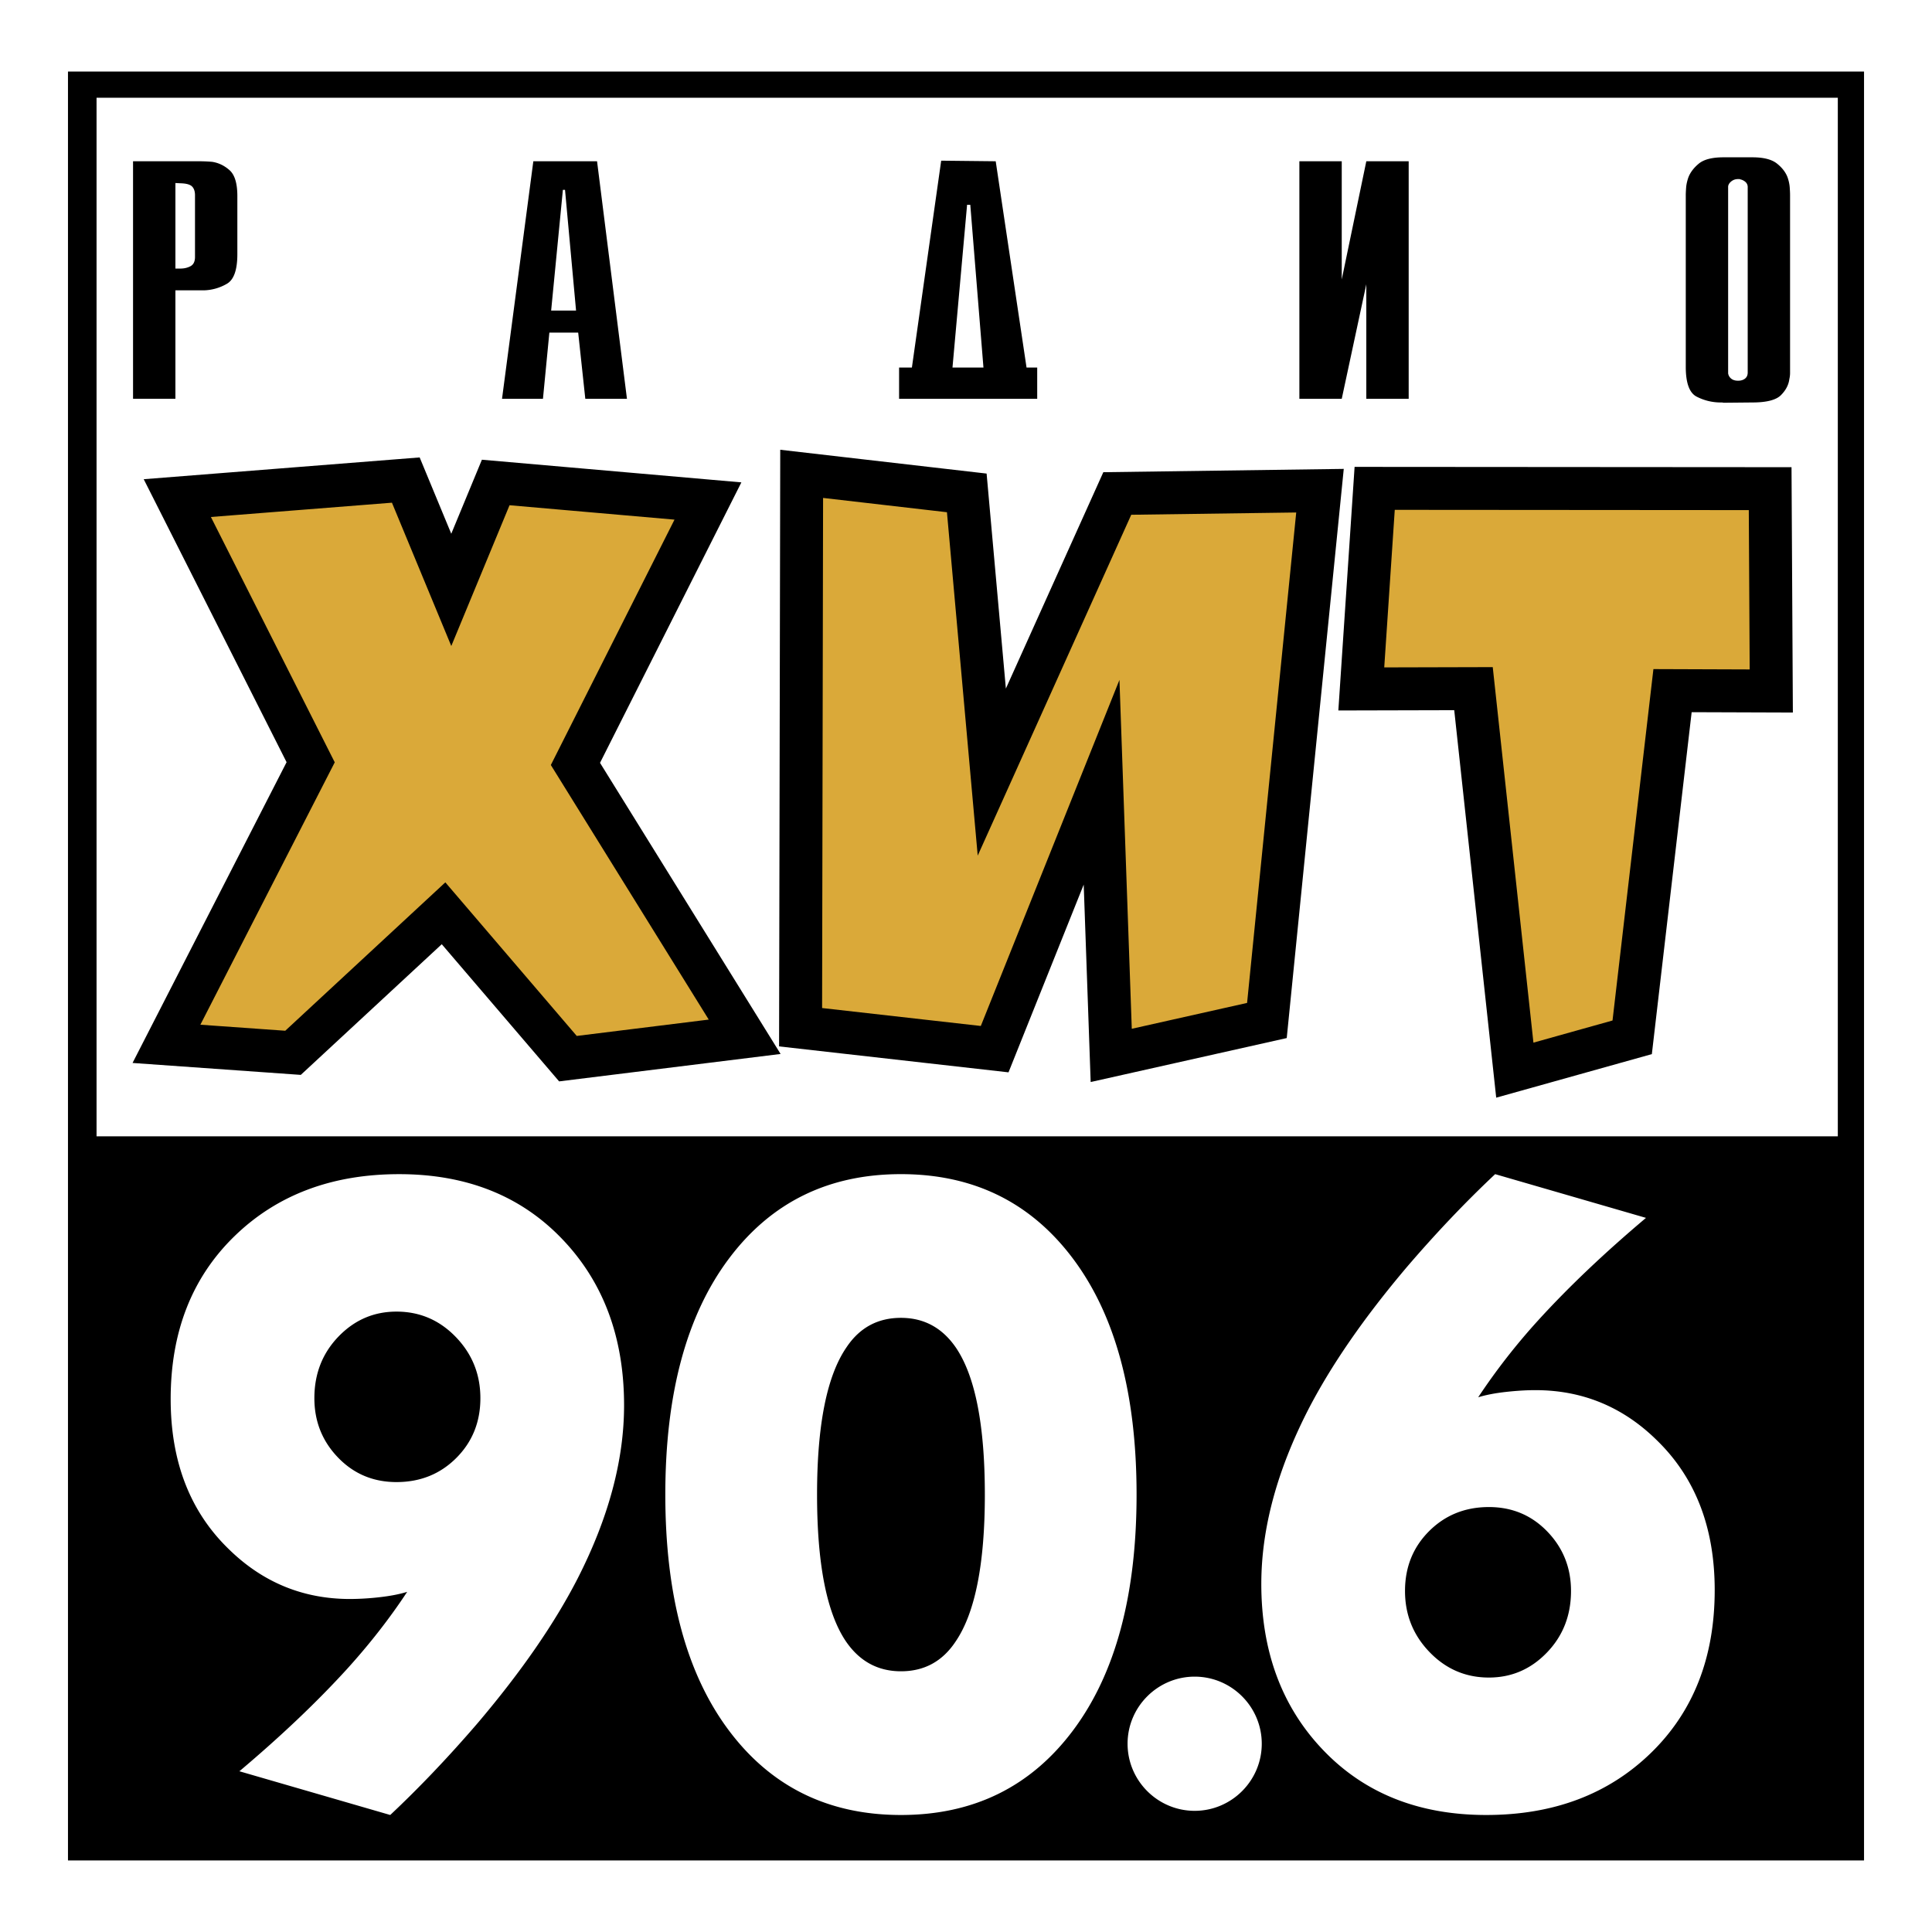 <svg xmlns="http://www.w3.org/2000/svg" width="2500" height="2500" viewBox="0 0 192.756 192.756"><g fill-rule="evenodd" clip-rule="evenodd"><path fill="#fff" d="M0 0h192.756v192.756H0V0z"/><path d="M6.782 7.138h179.193v178.479H6.782V7.138z"/><path fill="#fff" d="M9.633 9.752h173.726v103.619H9.633V9.752z"/><path d="M13.276 16.089h6.569a15.772 15.772 0 0 1 1.314.056c.639.094 1.22.371 1.74.832.521.46.782 1.322.782 2.581v5.798c0 1.561-.344 2.545-1.03 2.948a4.796 4.796 0 0 1-2.273.662c-.095.004-.184 0-.266 0H17.5v10.821h-4.226V16.089h.002zm4.723 10.706c.38 0 .716-.08 1.012-.24.296-.16.444-.465.444-.917v-6.164c0-.376-.095-.663-.284-.86-.19-.197-.556-.306-1.102-.325l-.568-.028v8.534h.498zm35.212-10.706h6.357l2.983 23.699h-4.155l-.71-6.602H54.81l-.639 6.602h-4.084l3.124-23.699zm4.262 14.897l-1.101-12.047h-.213l-1.171 12.047h2.485zm32.23 5.683h1.277l2.922-20.639 5.44.059 3.076 20.58h1.064v3.122h-13.78v-3.122h.001zm8.416 0l-1.313-16.235h-.32L95.03 36.669h3.089zm31.52-20.58h4.227v11.793l2.451-11.793h4.227v23.699h-4.227V28.362l-2.451 11.427h-4.227v-23.7zm38.55 3.442v-.056c0-.188.012-.438.035-.748.023-.31.096-.644.215-1.001.189-.507.537-.973 1.047-1.397.51-.422 1.332-.634 2.467-.634h2.879c1.111 0 1.93.207 2.451.62.52.414.875.875 1.064 1.383.117.339.189.667.213.987.023.32.035.574.035.762V37.22c0 .188-.023.386-.07.592-.072.583-.35 1.12-.836 1.608-.484.489-1.438.734-2.857.734l-2.879.028a.746.746 0 0 0-.195-.028h-.158a5.19 5.19 0 0 1-2.346-.592c-.709-.377-1.064-1.364-1.064-2.963V19.531h-.001zm4.227 17.634v.084a.82.82 0 0 0 .285.509c.166.149.402.226.709.226.285 0 .516-.071.693-.212.178-.141.266-.343.266-.606V18.685a.668.668 0 0 0-.23-.536 1.119 1.119 0 0 0-.516-.254c-.023-.019-.053-.028-.088-.028h-.125c-.26 0-.484.075-.674.226-.189.151-.297.32-.32.508v18.564z"/><path d="M171.076 158.641c0 6.709-2.121 12.127-6.365 16.252-4.246 4.127-9.723 6.189-16.43 6.189-6.709 0-12.125-2.152-16.252-6.457-4.125-4.303-6.188-9.84-6.188-16.607 0-5.461 1.543-11.221 4.629-17.275 2.316-4.512 5.641-9.32 9.975-14.426 2.908-3.383 5.816-6.439 8.727-9.172l15.049 4.363c-4.156 3.504-7.748 6.916-10.775 10.242a63.706 63.706 0 0 0-5.967 7.656c.773-.236 1.693-.414 2.762-.533s2.049-.178 2.938-.178c4.691 0 8.729 1.662 12.111 4.986 3.858 3.741 5.786 8.727 5.786 14.96zm-14.336.089c0-2.314-.787-4.289-2.359-5.922s-3.518-2.449-5.832-2.449c-2.375 0-4.363.803-5.967 2.404-1.604 1.604-2.404 3.592-2.404 5.967s.816 4.408 2.449 6.1c1.631 1.691 3.605 2.539 5.922 2.539 2.256 0 4.186-.832 5.787-2.494 1.603-1.662 2.404-3.711 2.404-6.145zM113.396 149.113c0 10.033-2.107 17.869-6.322 23.508-4.215 5.641-9.943 8.461-17.187 8.461-7.242 0-12.971-2.82-17.186-8.461-4.215-5.639-6.322-13.475-6.322-23.508s2.107-17.869 6.322-23.508c4.215-5.641 9.944-8.461 17.186-8.461 7.243 0 12.972 2.82 17.187 8.461 4.215 5.639 6.322 13.475 6.322 23.508zm-15.138 0c0-6.887-.949-11.754-2.849-14.604-1.365-2.02-3.205-3.027-5.521-3.027-2.315 0-4.125.979-5.432 2.938-1.959 2.85-2.938 7.748-2.938 14.693 0 6.887.95 11.754 2.85 14.604 1.365 2.018 3.206 3.027 5.521 3.027 2.316 0 4.125-.979 5.432-2.939 1.958-2.848 2.937-7.746 2.937-14.692zM62.264 140.209c0 5.461-1.543 11.219-4.631 17.275-2.315 4.512-5.64 9.32-9.973 14.426-2.909 3.383-5.818 6.439-8.727 9.172l-15.049-4.363c4.155-3.504 7.747-6.916 10.774-10.24 2.256-2.494 4.245-5.047 5.966-7.66-.771.238-1.691.416-2.76.535a26.682 26.682 0 0 1-2.938.178c-4.69 0-8.727-1.662-12.111-4.986-3.857-3.74-5.787-8.727-5.787-14.959 0-6.709 2.123-12.125 6.366-16.252 4.245-4.125 9.721-6.189 16.429-6.189 6.709 0 12.126 2.152 16.251 6.457 4.128 4.301 6.19 9.838 6.19 16.606zm-14.336-.713c0-2.375-.817-4.408-2.449-6.1s-3.606-2.537-5.922-2.537c-2.255 0-4.185.83-5.788 2.492-1.603 1.662-2.404 3.711-2.404 6.145 0 2.316.786 4.289 2.36 5.922 1.573 1.633 3.517 2.449 5.832 2.449 2.375 0 4.363-.801 5.966-2.404 1.603-1.604 2.405-3.592 2.405-5.967zM119.193 167.279c3.686 0 6.693 3.006 6.693 6.693s-3.008 6.695-6.693 6.695c-3.688 0-6.695-3.008-6.695-6.695s3.008-6.693 6.695-6.693z" fill="#fff"/><path d="M178.74 46.612l.135 24.478-10.098-.035-3.971 34.114-15.529 4.346-4.188-38.659-11.562.029 1.621-24.304 43.592.031zm-80.306.636l1.922 21.451 9.723-21.587 23.988-.331-5.689 56.786-19.561 4.387-.695-19.697-7.502 18.73-22.891-2.588.116-59.526 20.589 2.375zm-56.564-1.61l3.153 7.614 3.057-7.386 25.888 2.26-14.104 27.983 18.016 29.045-22.096 2.736-11.71-13.685-14.064 13.037-16.786-1.191 15.368-30.006-14.253-28.234 27.531-2.173z"/><path d="M139.156 50.867l35.322.026.088 15.897-9.604-.034-4.08 35.06-7.891 2.209-4.059-37.466-10.826.028 1.05-15.72zm-57.037-1.189l12.358 1.427 3.07 34.261 15.318-34.008 16.459-.227-4.902 48.931-11.504 2.58-1.23-34.81-13.832 34.529-15.835-1.789.098-50.894zM21.041 51.58l18.062-1.426 5.922 14.299 5.812-14.046 16.458 1.437-12.338 24.482 15.754 25.399-13.169 1.631-13.111-15.323-15.971 14.805-8.468-.602 13.406-26.178L21.041 51.58z" fill="#daa939"/></g></svg>